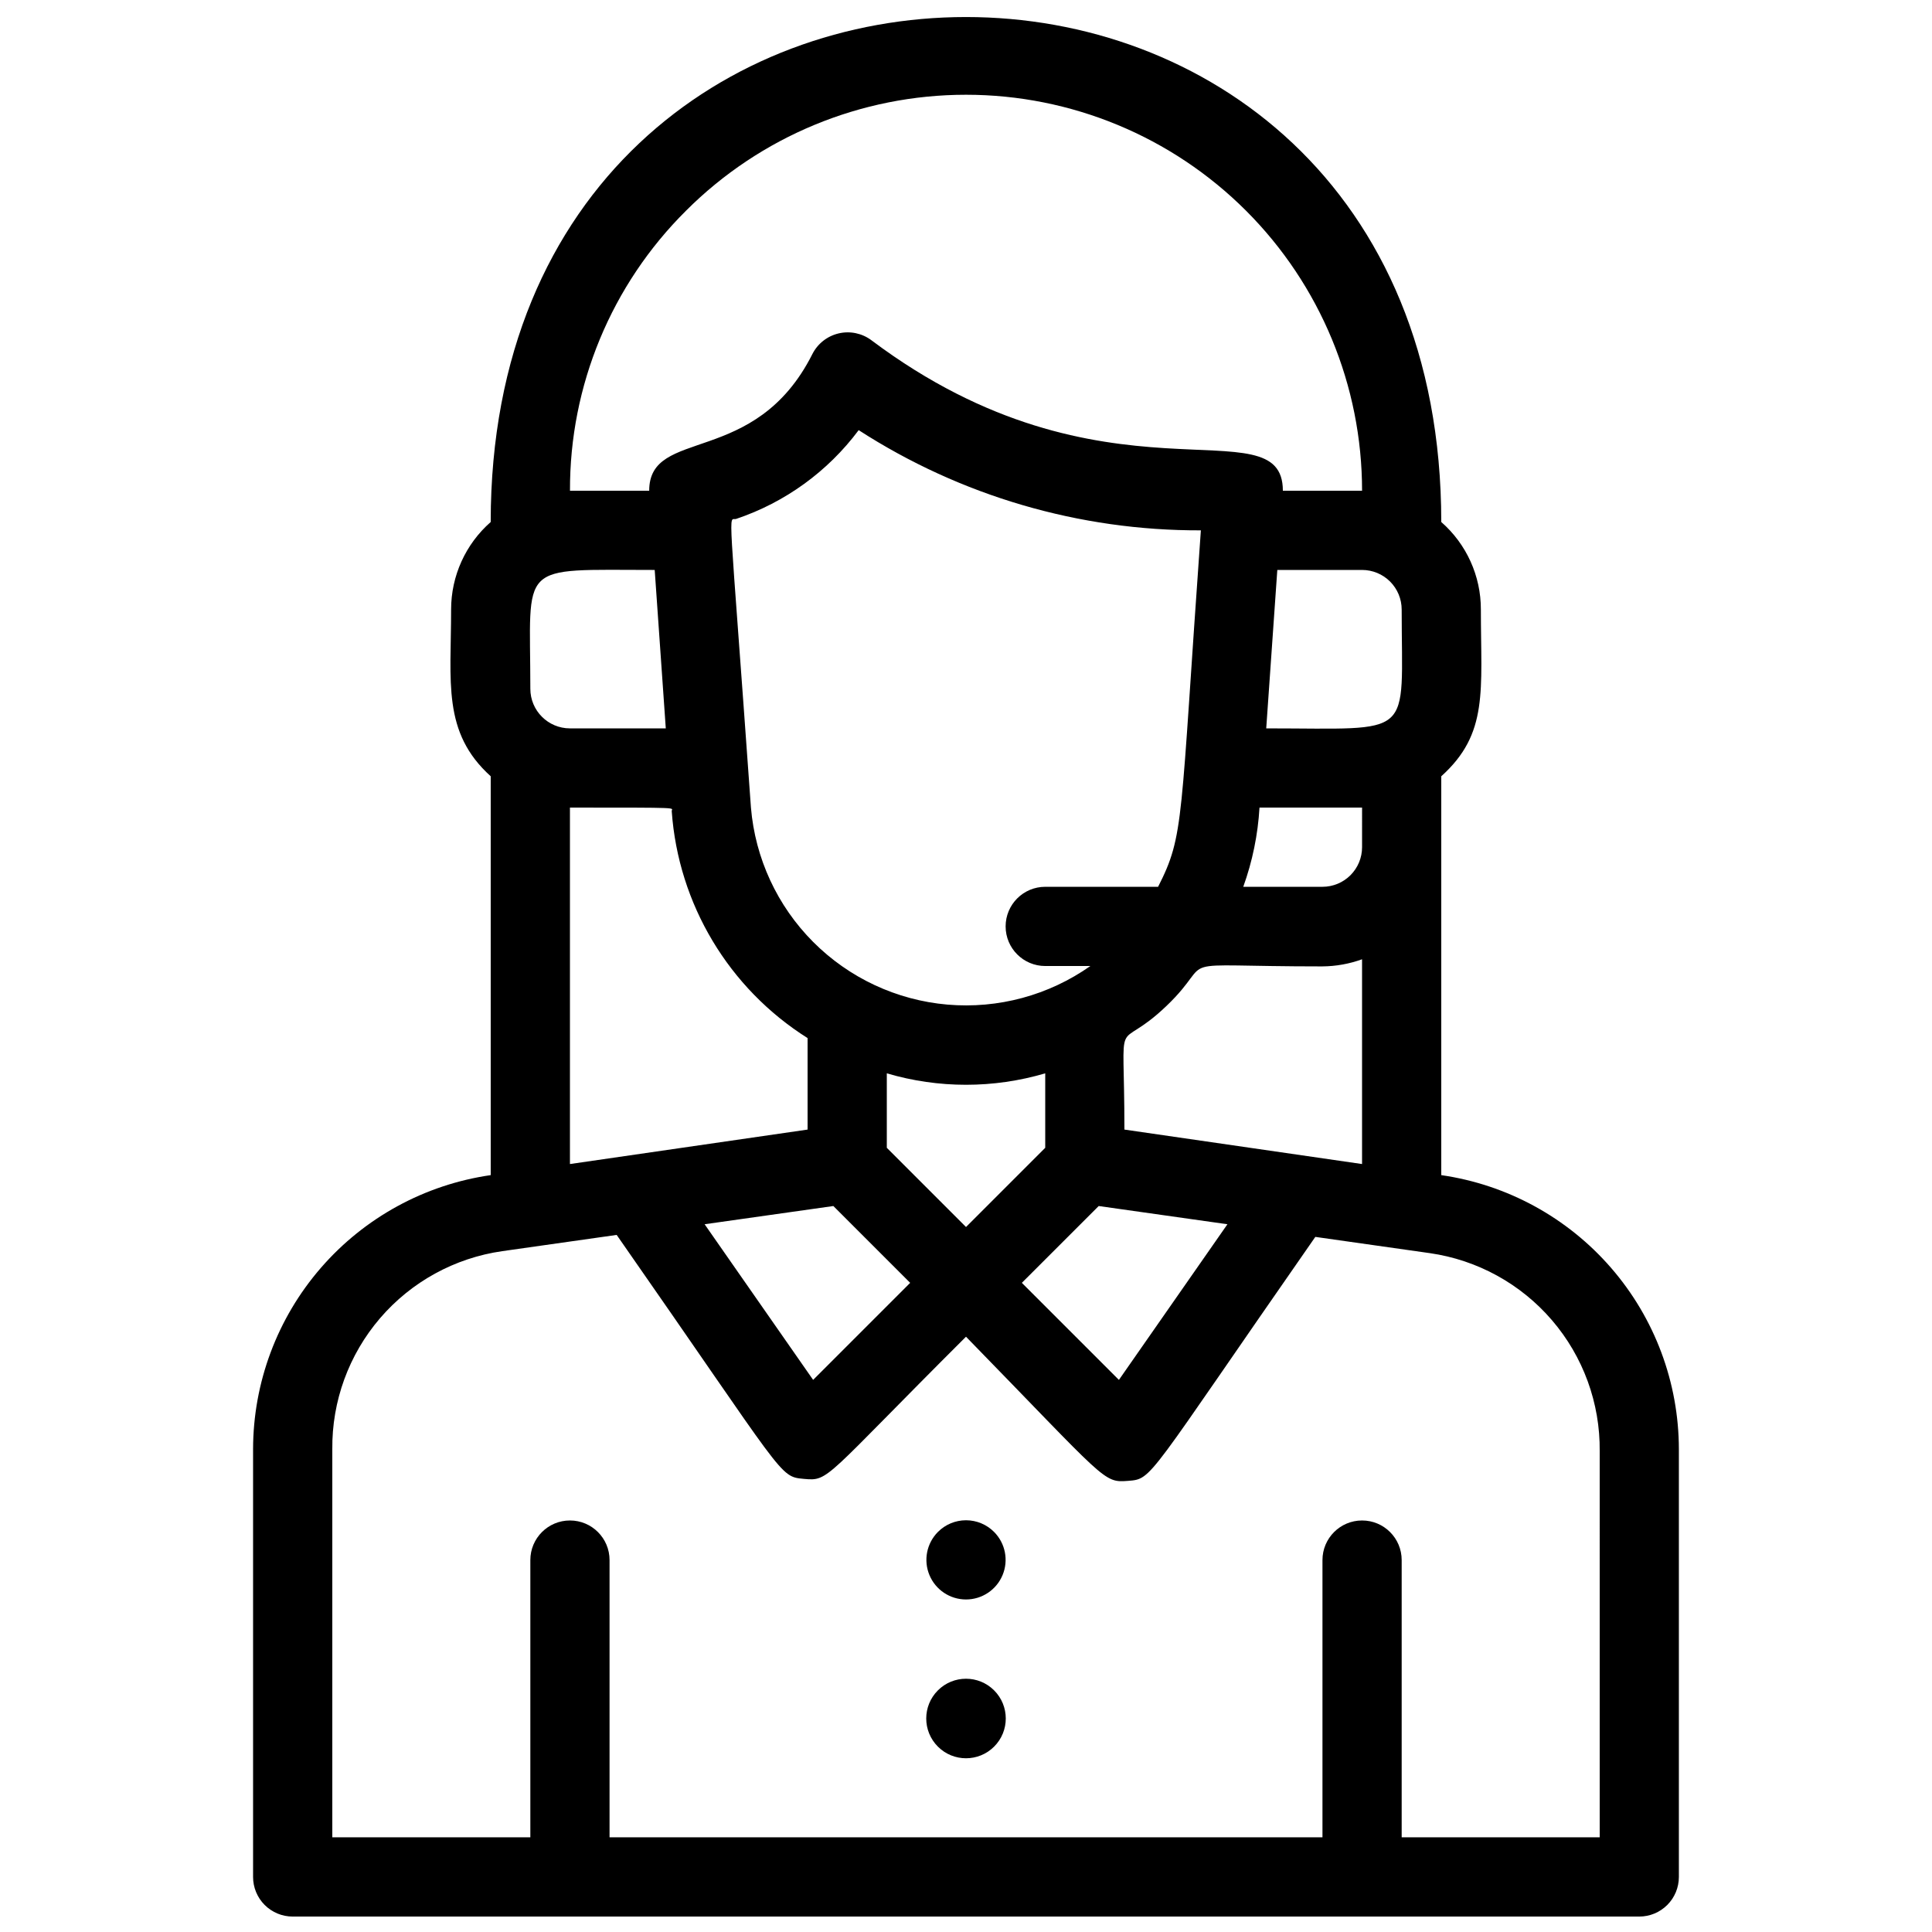 <?xml version="1.0" encoding="UTF-8"?>
<!-- Uploaded to: SVG Repo, www.svgrepo.com, Generator: SVG Repo Mixer Tools -->
<svg width="800px" height="800px" version="1.1" viewBox="144 144 512 512" xmlns="http://www.w3.org/2000/svg">
 <defs>
  <clipPath id="a">
   <path d="m211 148.09h378v503.81h-378z"/>
  </clipPath>
 </defs>
 <g clip-path="url(#a)">
  <path d="m525.95 455.42v-105.7c12.594-11.336 10.496-22.672 10.496-44.188 0.02-8.887-3.809-17.344-10.496-23.195 0-178.43-251.91-178.43-251.91 0h0.004c-6.676 5.859-10.5 14.312-10.496 23.195 0 19.207-2.414 32.539 10.496 44.188v105.7c-17.473 2.519-33.453 11.25-45.016 24.586-11.566 13.34-17.941 30.395-17.961 48.047v113.36c0 2.785 1.105 5.453 3.074 7.422s4.637 3.074 7.422 3.074h356.86c2.785 0 5.453-1.105 7.422-3.074s3.074-4.637 3.074-7.422v-113.36c-0.02-17.652-6.394-34.707-17.961-48.047-11.562-13.336-27.543-22.066-45.016-24.586zm-83.969-12.07c0-33.48-2.938-19.312 11.125-32.746 14.066-13.434-1.363-10.496 41.355-10.496v-0.004c3.582-0.027 7.133-0.664 10.496-1.887v54.266zm-146.94 9.133v-94.465c30.754 0 26.871 0 26.977 0.945h-0.004c1.742 24.633 15.113 46.969 36.004 60.141v24.246zm22.461-157.44 2.938 41.984h-25.398c-5.797 0-10.496-4.699-10.496-10.496 0-33.902-3.781-31.488 32.957-31.488zm187.46 0c2.785 0 5.457 1.105 7.422 3.074 1.969 1.969 3.074 4.637 3.074 7.422 0 34.637 3.883 31.488-35.895 31.488l2.938-41.984zm0 73.473c0 2.781-1.105 5.453-3.074 7.422-1.965 1.969-4.637 3.074-7.422 3.074h-20.988c2.434-6.758 3.883-13.824 4.301-20.992h27.184zm-54.055 10.496h-29.91c-5.797 0-10.496 4.699-10.496 10.496s4.699 10.496 10.496 10.496h11.965c-11.031 7.769-24.449 11.391-37.891 10.227-13.441-1.168-26.039-7.047-35.566-16.602-9.523-9.551-15.367-22.168-16.496-35.609-5.984-83.969-6.086-75.781-3.883-76.516 12.949-4.363 24.262-12.566 32.434-23.512 27.02 17.445 58.523 26.672 90.684 26.555-5.562 77.668-4.301 80.609-11.336 94.465zm-50.902 90.16-20.992-20.992v-19.734c13.703 4.043 28.281 4.043 41.984 0v19.734zm-35.16-5.562 20.359 20.359-25.715 25.715-28.758-41.246zm70.324 0 34.113 4.828-28.758 41.25-25.723-25.719zm-109.37-263.77c19.684-19.68 46.375-30.734 74.207-30.73 27.836 0 54.527 11.055 74.211 30.734 19.68 19.68 30.742 46.371 30.746 74.203h-20.992c0-23.406-47.129 6.613-109.05-39.887h0.004c-2.484-1.852-5.66-2.512-8.676-1.805-3.016 0.711-5.566 2.715-6.965 5.481-15.219 30.227-43.242 19.207-43.242 36.211h-20.992c-0.102-27.855 10.977-54.586 30.754-74.207zm242.14 431.07h-52.48v-73.473c0-5.797-4.699-10.496-10.496-10.496s-10.496 4.699-10.496 10.496v73.473h-188.93v-73.473c0-5.797-4.699-10.496-10.496-10.496-5.797 0-10.496 4.699-10.496 10.496v73.473h-52.48v-102.86c-0.129-12.719 4.367-25.051 12.648-34.707 8.281-9.652 19.789-15.969 32.379-17.773l30.332-4.305c45.027 64.551 42.93 64.027 49.645 64.656 6.719 0.629 5.144 0 42.93-37.68 37.262 38.203 36.32 38.73 42.93 38.203 6.613-0.523 4.617 0 49.645-64.656l30.332 4.305h0.004c12.59 1.805 24.098 8.125 32.379 17.777 8.285 9.652 12.777 21.984 12.648 34.703z"/>
 </g>
 <path d="m392.55 591.97c-4.117 4.113-4.117 10.785 0 14.902 4.113 4.117 10.789 4.117 14.902 0 4.117-4.117 4.117-10.789 0-14.902-4.113-4.117-10.789-4.117-14.902 0z"/>
 <path d="m392.55 549.99c-2.984 3.008-3.867 7.516-2.238 11.426 1.629 3.914 5.453 6.461 9.691 6.461 4.234 0 8.059-2.547 9.688-6.461 1.629-3.91 0.746-8.418-2.238-11.426-1.969-1.988-4.652-3.106-7.449-3.106-2.801 0-5.484 1.117-7.453 3.106z"/>
</svg>